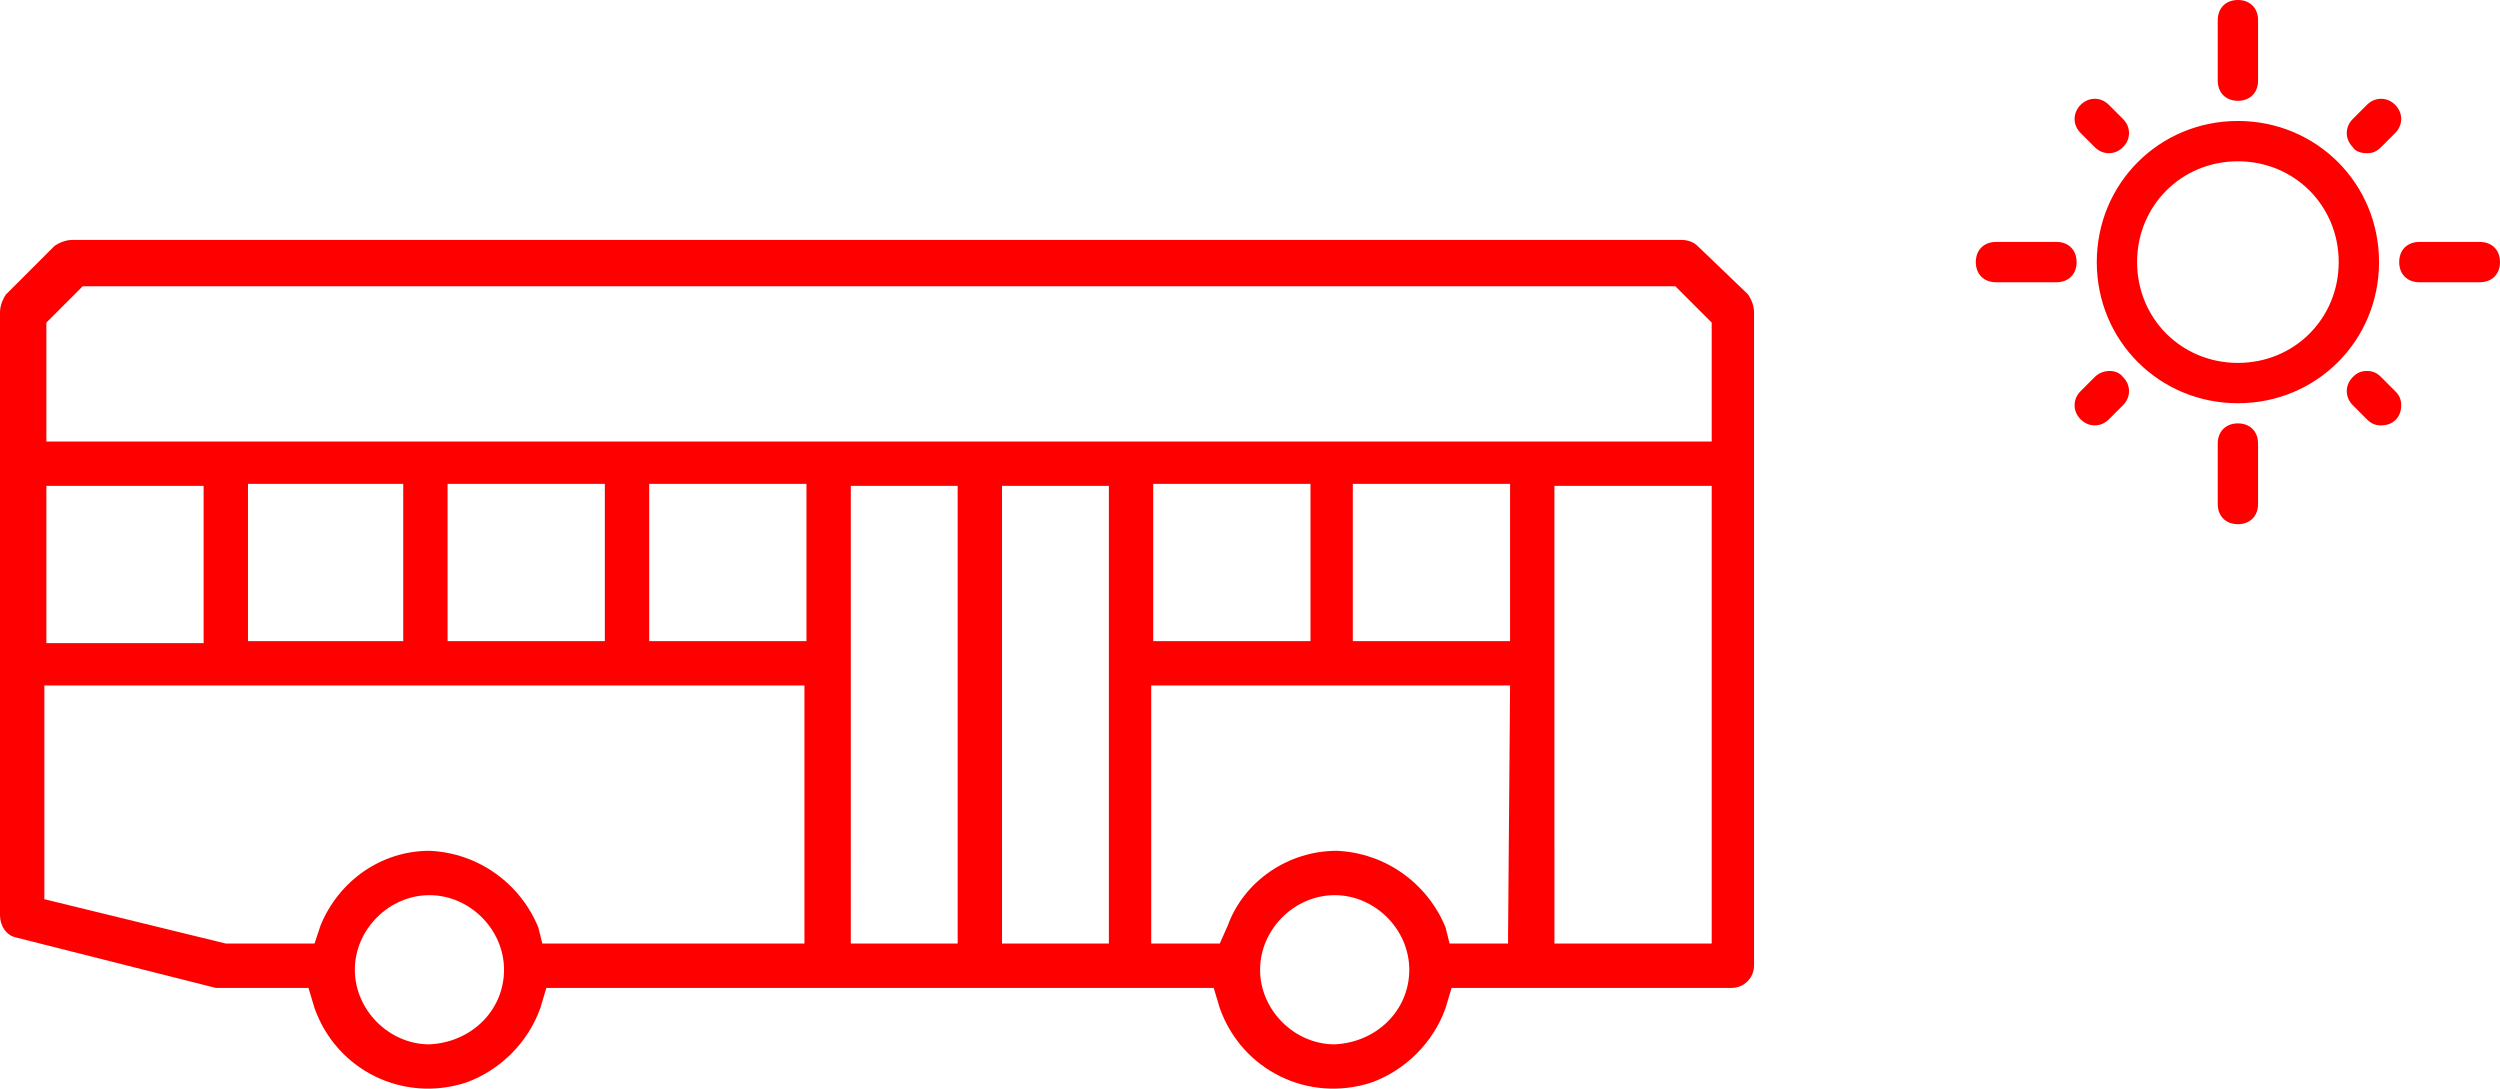 <svg id="Calque_1" xmlns="http://www.w3.org/2000/svg" viewBox="0 0 124 54"><style>.st0{fill:red}</style><path id="Forme_635" class="st0" d="M84.2 12.2c-.2-.2-.5-.3-.8-.3H3.6c-.3 0-.6.1-.9.3L.3 14.6c-.2.3-.3.6-.3.9v29.9c0 .5.3 1 .8 1.1l9.9 2.5h4.6l.3 1c1.1 3.1 4.4 4.7 7.5 3.7 1.7-.6 3.1-2 3.7-3.7l.3-1h33.1l.3 1c1.1 3.1 4.4 4.7 7.5 3.7 1.7-.6 3.1-2 3.7-3.7l.3-1h13.9c.6 0 1.1-.5 1.1-1.1V15.5c0-.3-.1-.6-.3-.9l-2.5-2.4zM2.3 24.1h7.8v7.8H2.3v-7.8zm19 27.7c-2 0-3.7-1.7-3.7-3.7s1.7-3.7 3.7-3.7 3.7 1.7 3.7 3.7-1.6 3.6-3.7 3.7zm18.6-5.4v.4h-13l-.2-.8c-.9-2.2-3-3.7-5.4-3.8-2.4 0-4.5 1.5-5.4 3.7l-.3.9h-4.4l-9-2.2V34h37.7v12.4zM12.3 31.8V24H20v7.8h-7.7zm9.9 0V24H30v7.8h-7.8zm17.8 0h-7.8V24H40v7.8zm7.5 15h-5.3V24.1h5.3v22.7zm7.5 0h-5.3V24.1H55v22.7zm11.2 5c-2 0-3.7-1.7-3.7-3.7s1.7-3.7 3.7-3.7 3.7 1.7 3.7 3.7-1.6 3.6-3.7 3.7zm8.6-5.4v.4h-2.9l-.2-.8c-.9-2.2-3-3.7-5.4-3.8-2.4 0-4.6 1.5-5.4 3.7l-.4.9h-3.4V34h17.8l-.1 12.4zM57.2 31.8V24H65v7.8h-7.8zm17.7 0h-7.8V24h7.8v7.8zm10 15h-7.8V24.1h7.8v22.7zm0-24.9H2.3V16l1.8-1.8h79l1.8 1.8v5.9z"/><path id="Forme_641" class="st0" d="M111 6c-3.9 0-7 3.1-7 7s3.1 7 7 7 7-3.1 7-7-3.1-7-7-7zm0 12c-2.8 0-5-2.2-5-5s2.2-5 5-5 5 2.2 5 5-2.2 5-5 5zm0-13c.6 0 1-.4 1-1V1c0-.6-.4-1-1-1s-1 .4-1 1v3c0 .6.4 1 1 1zm0 16c-.6 0-1 .4-1 1v3c0 .6.4 1 1 1s1-.4 1-1v-3c0-.6-.4-1-1-1zm12-9h-3c-.6 0-1 .4-1 1s.4 1 1 1h3c.6 0 1-.4 1-1s-.4-1-1-1zm-21 0h-3c-.6 0-1 .4-1 1s.4 1 1 1h3c.6 0 1-.4 1-1s-.4-1-1-1zm15.4-4.4c.3 0 .5-.1.7-.3l.7-.7c.4-.4.4-1 0-1.4-.4-.4-1-.4-1.4 0l-.7.7c-.4.4-.4 1 0 1.4.1.2.4.3.7.3zm-13.5 11.1l-.7.7c-.4.4-.4 1 0 1.4.4.4 1 .4 1.4 0l.7-.7c.4-.4.4-1 0-1.4-.3-.4-1-.4-1.4 0zm14.2 0c-.2-.2-.4-.3-.7-.3-.3 0-.5.1-.7.3-.4.4-.4 1 0 1.4l.7.7c.2.2.4.3.7.3.6 0 1-.4 1-1 0-.3-.1-.5-.3-.7l-.7-.7zM103.9 7.3c.4.4 1 .4 1.4 0 .4-.4.4-1 0-1.4l-.7-.7c-.4-.4-1-.4-1.4 0-.4.4-.4 1 0 1.4l.7.7z"/></svg>